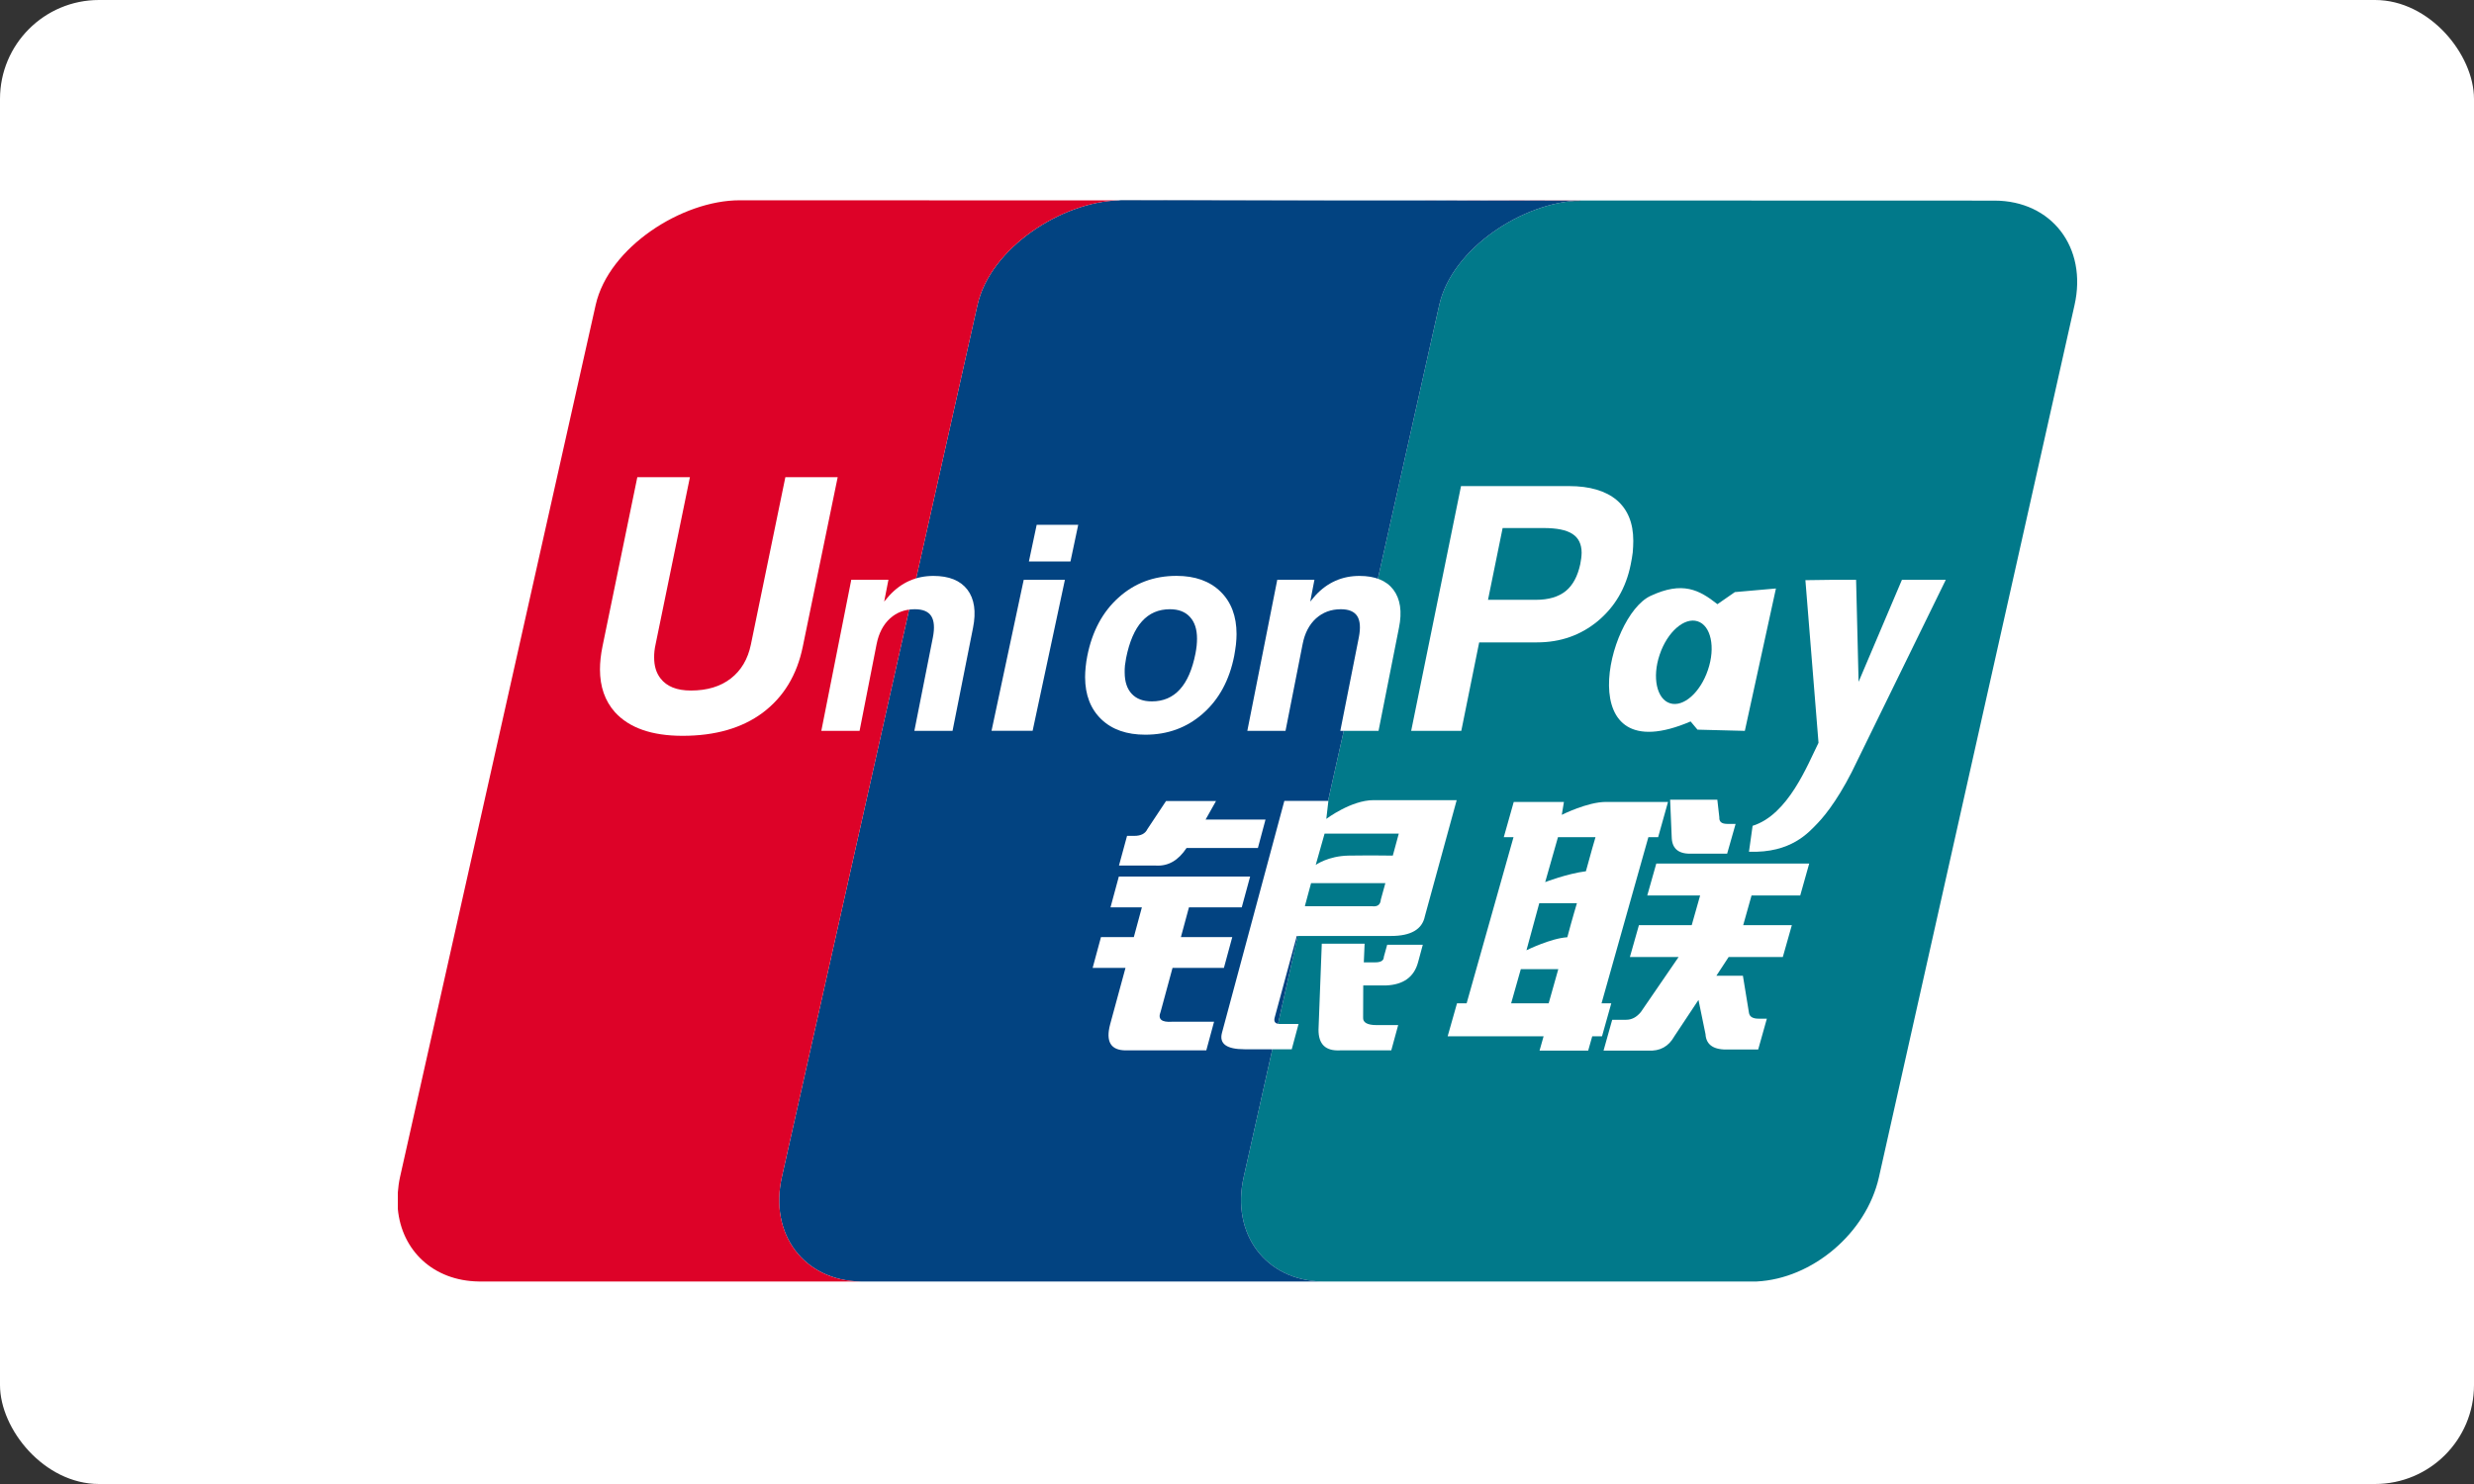 <?xml version="1.0" encoding="UTF-8" standalone="no"?>
<svg width="100px" height="60px" viewBox="0 0 100 60" version="1.1" xmlns="http://www.w3.org/2000/svg" xmlns:xlink="http://www.w3.org/1999/xlink" xmlns:sketch="http://www.bohemiancoding.com/sketch/ns">
    <rect x="0" y="0" width="100" height="60" fill="#333333" stroke="none"/>
    <!-- Generator: Sketch 3.3.3 (12081) - http://www.bohemiancoding.com/sketch -->
    <title>Credit Card/UnionPay/UnionPay-card-light</title>
    <desc>Created with Sketch.</desc>
    <defs></defs>
    <g id="Icons:-Credit-card" stroke="none" stroke-width="1" fill="none" fill-rule="evenodd" sketch:type="MSPage">
        <g id="UnionPay-card-light" sketch:type="MSArtboardGroup">
            <g id="Credit-Card/UnionPay/UnionPay-card-light" sketch:type="MSLayerGroup">
                <rect id="Rectangle" fill="#FFFFFF" sketch:type="MSShapeGroup" x="0" y="0" width="100" height="60" rx="4"></rect>
                <path d="M80.612,8.111 L63.896,8.106 L63.891,8.106 C63.879,8.106 63.866,8.109 63.853,8.109 C61.557,8.179 58.697,10.036 58.176,12.326 L50.271,47.586 C49.75,49.897 51.167,51.777 53.447,51.812 L71.008,51.812 C73.253,51.7 75.434,49.865 75.946,47.601 L83.852,12.34 C84.381,10.006 82.93,8.111 80.612,8.111" id="path22" fill="#01798A" sketch:type="MSShapeGroup"></path>
                <path d="M50.271,47.586 L58.176,12.326 C58.697,10.036 61.557,8.179 63.853,8.109 L57.207,8.104 L45.232,8.102 C42.929,8.149 40.032,10.019 39.511,12.326 L31.604,47.586 C31.081,49.897 32.5,51.777 34.778,51.812 L53.447,51.812 C51.167,51.777 49.75,49.897 50.271,47.586" id="path20" fill="#024381" sketch:type="MSShapeGroup"></path>
                <path d="M31.604,47.586 L39.511,12.326 C40.032,10.019 42.929,8.149 45.232,8.102 L29.892,8.098 C27.576,8.098 24.607,9.989 24.078,12.326 L16.17,47.586 C16.122,47.802 16.096,48.012 16.08,48.219 L16.08,48.873 C16.234,50.557 17.511,51.784 19.345,51.812 L34.778,51.812 C32.5,51.777 31.081,49.897 31.604,47.586" id="path16" fill="#DD0228" sketch:type="MSShapeGroup"></path>
                <path d="M45.556,33.795 L45.846,33.795 C46.113,33.795 46.292,33.705 46.376,33.526 L47.131,32.388 L49.151,32.388 L48.73,33.137 L51.152,33.137 L50.845,34.284 L47.962,34.284 C47.63,34.787 47.222,35.024 46.73,34.996 L45.229,34.996 L45.556,33.795 L45.556,33.795 Z M45.224,35.439 L50.531,35.439 L50.192,36.685 L48.058,36.685 L47.733,37.887 L49.809,37.887 L49.471,39.133 L47.394,39.133 L46.912,40.91 C46.792,41.207 46.949,41.341 47.381,41.31 L49.073,41.31 L48.759,42.468 L45.51,42.468 C44.894,42.468 44.683,42.113 44.876,41.401 L45.493,39.133 L44.165,39.133 L44.502,37.887 L45.83,37.887 L46.155,36.685 L44.887,36.685 L45.224,35.439 L45.224,35.439 Z M53.694,32.38 L53.61,33.109 C53.61,33.109 54.612,32.351 55.521,32.351 L58.88,32.351 L57.595,37.04 C57.489,37.575 57.032,37.842 56.225,37.842 L52.417,37.842 L51.525,41.134 C51.474,41.31 51.547,41.401 51.739,41.401 L52.488,41.401 L52.213,42.423 L50.308,42.423 C49.577,42.423 49.273,42.201 49.393,41.756 L51.914,32.38 L53.694,32.38 L53.694,32.38 L53.694,32.38 Z M56.539,33.705 L53.54,33.705 L53.182,34.97 C53.182,34.97 53.681,34.606 54.516,34.593 C55.348,34.58 56.298,34.593 56.298,34.593 L56.539,33.705 L56.539,33.705 Z M55.453,36.639 C55.674,36.67 55.798,36.581 55.813,36.373 L55.997,35.706 L52.994,35.706 L52.742,36.639 L55.453,36.639 L55.453,36.639 Z M53.427,38.154 L55.158,38.154 L55.126,38.909 L55.587,38.909 C55.82,38.909 55.935,38.834 55.935,38.686 L56.071,38.197 L57.51,38.197 L57.318,38.909 C57.156,39.503 56.725,39.813 56.025,39.843 L55.103,39.843 L55.098,41.134 C55.081,41.341 55.267,41.446 55.649,41.446 L56.515,41.446 L56.236,42.468 L54.157,42.468 C53.574,42.496 53.289,42.216 53.295,41.622 L53.427,38.154 L53.427,38.154 Z" id="path24" fill="#FFFFFF" sketch:type="MSShapeGroup"></path>
                <path d="M32.451,26.134 C32.216,27.293 31.672,28.184 30.828,28.817 C29.991,29.438 28.912,29.75 27.591,29.75 C26.348,29.75 25.437,29.432 24.855,28.793 C24.452,28.339 24.251,27.762 24.251,27.065 C24.251,26.777 24.285,26.467 24.353,26.134 L25.761,19.292 L27.887,19.292 L26.498,26.056 C26.456,26.243 26.439,26.418 26.441,26.575 C26.439,26.921 26.524,27.205 26.697,27.427 C26.949,27.756 27.357,27.919 27.926,27.919 C28.58,27.919 29.119,27.758 29.538,27.433 C29.956,27.11 30.229,26.652 30.352,26.056 L31.745,19.292 L33.86,19.292 L32.451,26.134" id="path28" fill="#FFFFFF" sketch:type="MSShapeGroup"></path>
                <path d="M41.379,23.442 L43.044,23.442 L41.739,29.548 L40.078,29.548 L41.379,23.442 M41.903,21.218 L43.582,21.218 L43.269,22.7 L41.589,22.7 L41.903,21.218" id="path34" fill="#FFFFFF" sketch:type="MSShapeGroup"></path>
                <path d="M44.517,29.083 C44.082,28.664 43.862,28.098 43.86,27.379 C43.86,27.257 43.867,27.117 43.883,26.964 C43.899,26.809 43.92,26.659 43.949,26.519 C44.146,25.527 44.566,24.74 45.214,24.159 C45.861,23.576 46.641,23.283 47.555,23.283 C48.303,23.283 48.896,23.494 49.33,23.916 C49.765,24.339 49.982,24.912 49.982,25.639 C49.982,25.764 49.973,25.908 49.957,26.063 C49.937,26.22 49.914,26.37 49.887,26.519 C49.694,27.496 49.275,28.274 48.627,28.845 C47.979,29.419 47.201,29.705 46.294,29.705 C45.543,29.705 44.952,29.499 44.517,29.083 M47.69,27.874 C47.984,27.554 48.194,27.067 48.322,26.42 C48.341,26.319 48.358,26.213 48.369,26.108 C48.379,26.005 48.384,25.908 48.384,25.82 C48.384,25.443 48.289,25.151 48.098,24.944 C47.908,24.735 47.638,24.632 47.289,24.632 C46.828,24.632 46.452,24.795 46.158,25.122 C45.861,25.45 45.651,25.944 45.518,26.603 C45.5,26.704 45.485,26.805 45.471,26.904 C45.461,27.005 45.458,27.1 45.46,27.186 C45.46,27.56 45.555,27.849 45.746,28.053 C45.936,28.257 46.204,28.358 46.558,28.358 C47.021,28.358 47.397,28.197 47.69,27.874" id="path36" fill="#FFFFFF" sketch:type="MSShapeGroup"></path>
                <path id="path14" fill="#E02F41" sketch:type="MSShapeGroup" d="M63.891,8.114 L57.207,8.104 L63.853,8.125 C63.866,8.125 63.879,8.114 63.891,8.114"></path>
                <path id="path18" fill="#2E4F7D" sketch:type="MSShapeGroup" d="M57.207,8.128 L45.324,8.098 C45.294,8.098 45.263,8.107 45.232,8.117 L57.207,8.128"></path>
                <path d="M60.784,33.847 L61.186,32.423 L63.215,32.423 L63.128,32.945 C63.128,32.945 64.165,32.423 64.912,32.423 L67.422,32.423 L67.023,33.847 L66.628,33.847 L64.735,40.564 L65.129,40.564 L64.754,41.898 L64.359,41.898 L64.195,42.477 L62.229,42.477 L62.393,41.898 L58.515,41.898 L58.893,40.564 L59.282,40.564 L61.177,33.847 L60.784,33.847 L60.784,33.847 Z M62.974,33.847 L62.457,35.665 C62.457,35.665 63.341,35.323 64.103,35.226 C64.271,34.591 64.491,33.847 64.491,33.847 L62.974,33.847 L62.974,33.847 Z M62.218,36.517 L61.7,38.421 C61.7,38.421 62.679,37.935 63.352,37.894 C63.546,37.158 63.74,36.517 63.74,36.517 L62.218,36.517 L62.218,36.517 Z M62.598,40.564 L62.987,39.183 L61.472,39.183 L61.081,40.564 L62.598,40.564 L62.598,40.564 Z M67.507,32.334 L69.415,32.334 L69.496,33.044 C69.484,33.225 69.59,33.311 69.816,33.311 L70.154,33.311 L69.812,34.514 L68.41,34.514 C67.874,34.542 67.599,34.335 67.573,33.89 L67.507,32.334 L67.507,32.334 Z M66.948,34.914 L73.129,34.914 L72.766,36.205 L70.798,36.205 L70.461,37.405 L72.427,37.405 L72.062,38.694 L69.872,38.694 L69.377,39.45 L70.449,39.45 L70.696,40.962 C70.726,41.113 70.858,41.186 71.084,41.186 L71.417,41.186 L71.067,42.431 L69.889,42.431 C69.279,42.461 68.963,42.255 68.937,41.81 L68.653,40.428 L67.678,41.898 C67.447,42.313 67.093,42.507 66.615,42.477 L64.816,42.477 L65.166,41.231 L65.727,41.231 C65.958,41.231 66.15,41.127 66.323,40.919 L67.849,38.694 L65.881,38.694 L66.246,37.405 L68.38,37.405 L68.72,36.205 L66.583,36.205 L66.948,34.914 L66.948,34.914 Z" id="path26" fill="#FFFFFF" sketch:type="MSShapeGroup"></path>
                <path d="M34.409,23.44 L35.911,23.44 L35.739,24.322 L35.954,24.07 C36.441,23.546 37.032,23.285 37.73,23.285 C38.362,23.285 38.818,23.47 39.104,23.842 C39.385,24.215 39.462,24.729 39.329,25.389 L38.502,29.55 L36.959,29.55 L37.706,25.779 C37.783,25.389 37.761,25.099 37.643,24.912 C37.525,24.724 37.301,24.632 36.978,24.632 C36.581,24.632 36.247,24.757 35.975,25.004 C35.701,25.254 35.521,25.6 35.433,26.041 L34.744,29.55 L33.198,29.55 L34.409,23.44" id="path30" fill="#FFFFFF" sketch:type="MSShapeGroup"></path>
                <path d="M51.628,23.44 L53.13,23.44 L52.96,24.322 L53.173,24.07 C53.66,23.546 54.253,23.285 54.949,23.285 C55.581,23.285 56.037,23.47 56.321,23.842 C56.601,24.215 56.682,24.729 56.545,25.389 L55.721,29.55 L54.176,29.55 L54.923,25.779 C55,25.389 54.979,25.099 54.861,24.912 C54.74,24.724 54.52,24.632 54.198,24.632 C53.801,24.632 53.468,24.757 53.192,25.004 C52.919,25.254 52.738,25.6 52.653,26.041 L51.961,29.55 L50.417,29.55 L51.628,23.44" id="path32" fill="#FFFFFF" sketch:type="MSShapeGroup"></path>
                <path d="M59.055,19.653 L63.418,19.653 C64.257,19.653 64.905,19.845 65.351,20.221 C65.795,20.602 66.018,21.149 66.018,21.861 L66.018,21.882 C66.018,22.018 66.009,22.171 65.996,22.336 C65.975,22.5 65.947,22.665 65.911,22.838 C65.719,23.78 65.272,24.537 64.583,25.112 C63.891,25.684 63.072,25.972 62.129,25.972 L59.789,25.972 L59.066,29.55 L57.04,29.55 L59.055,19.653 M60.146,24.251 L62.086,24.251 C62.592,24.251 62.993,24.133 63.286,23.898 C63.576,23.662 63.768,23.3 63.875,22.81 C63.891,22.719 63.902,22.638 63.915,22.562 C63.922,22.491 63.93,22.42 63.93,22.352 C63.93,22.001 63.806,21.747 63.559,21.588 C63.311,21.426 62.923,21.349 62.385,21.349 L60.737,21.349 L60.146,24.251" id="path38" fill="#FFFFFF" sketch:type="MSShapeGroup"></path>
                <path d="M75.084,30.732 C74.444,32.104 73.833,32.904 73.475,33.277 C73.116,33.645 72.406,34.501 70.694,34.436 L70.841,33.389 C72.281,32.941 73.061,30.925 73.505,30.032 L72.975,23.457 L74.089,23.442 L75.024,23.442 L75.125,27.567 L76.877,23.442 L78.65,23.442 L75.084,30.732" id="path40" fill="#FFFFFF" sketch:type="MSShapeGroup"></path>
                <path d="M70.124,23.939 L69.419,24.428 C68.683,23.847 68.011,23.487 66.713,24.094 C64.946,24.92 63.469,31.256 68.335,29.169 L68.613,29.501 L70.527,29.55 L71.784,23.793 L70.124,23.939 M69.035,27.087 C68.728,28.001 68.041,28.606 67.503,28.434 C66.965,28.266 66.773,27.384 67.085,26.467 C67.392,25.551 68.083,24.948 68.617,25.12 C69.155,25.288 69.349,26.17 69.035,27.087" id="path42" fill="#FFFFFF" sketch:type="MSShapeGroup"></path>
            </g>
        </g>
    </g>
</svg>